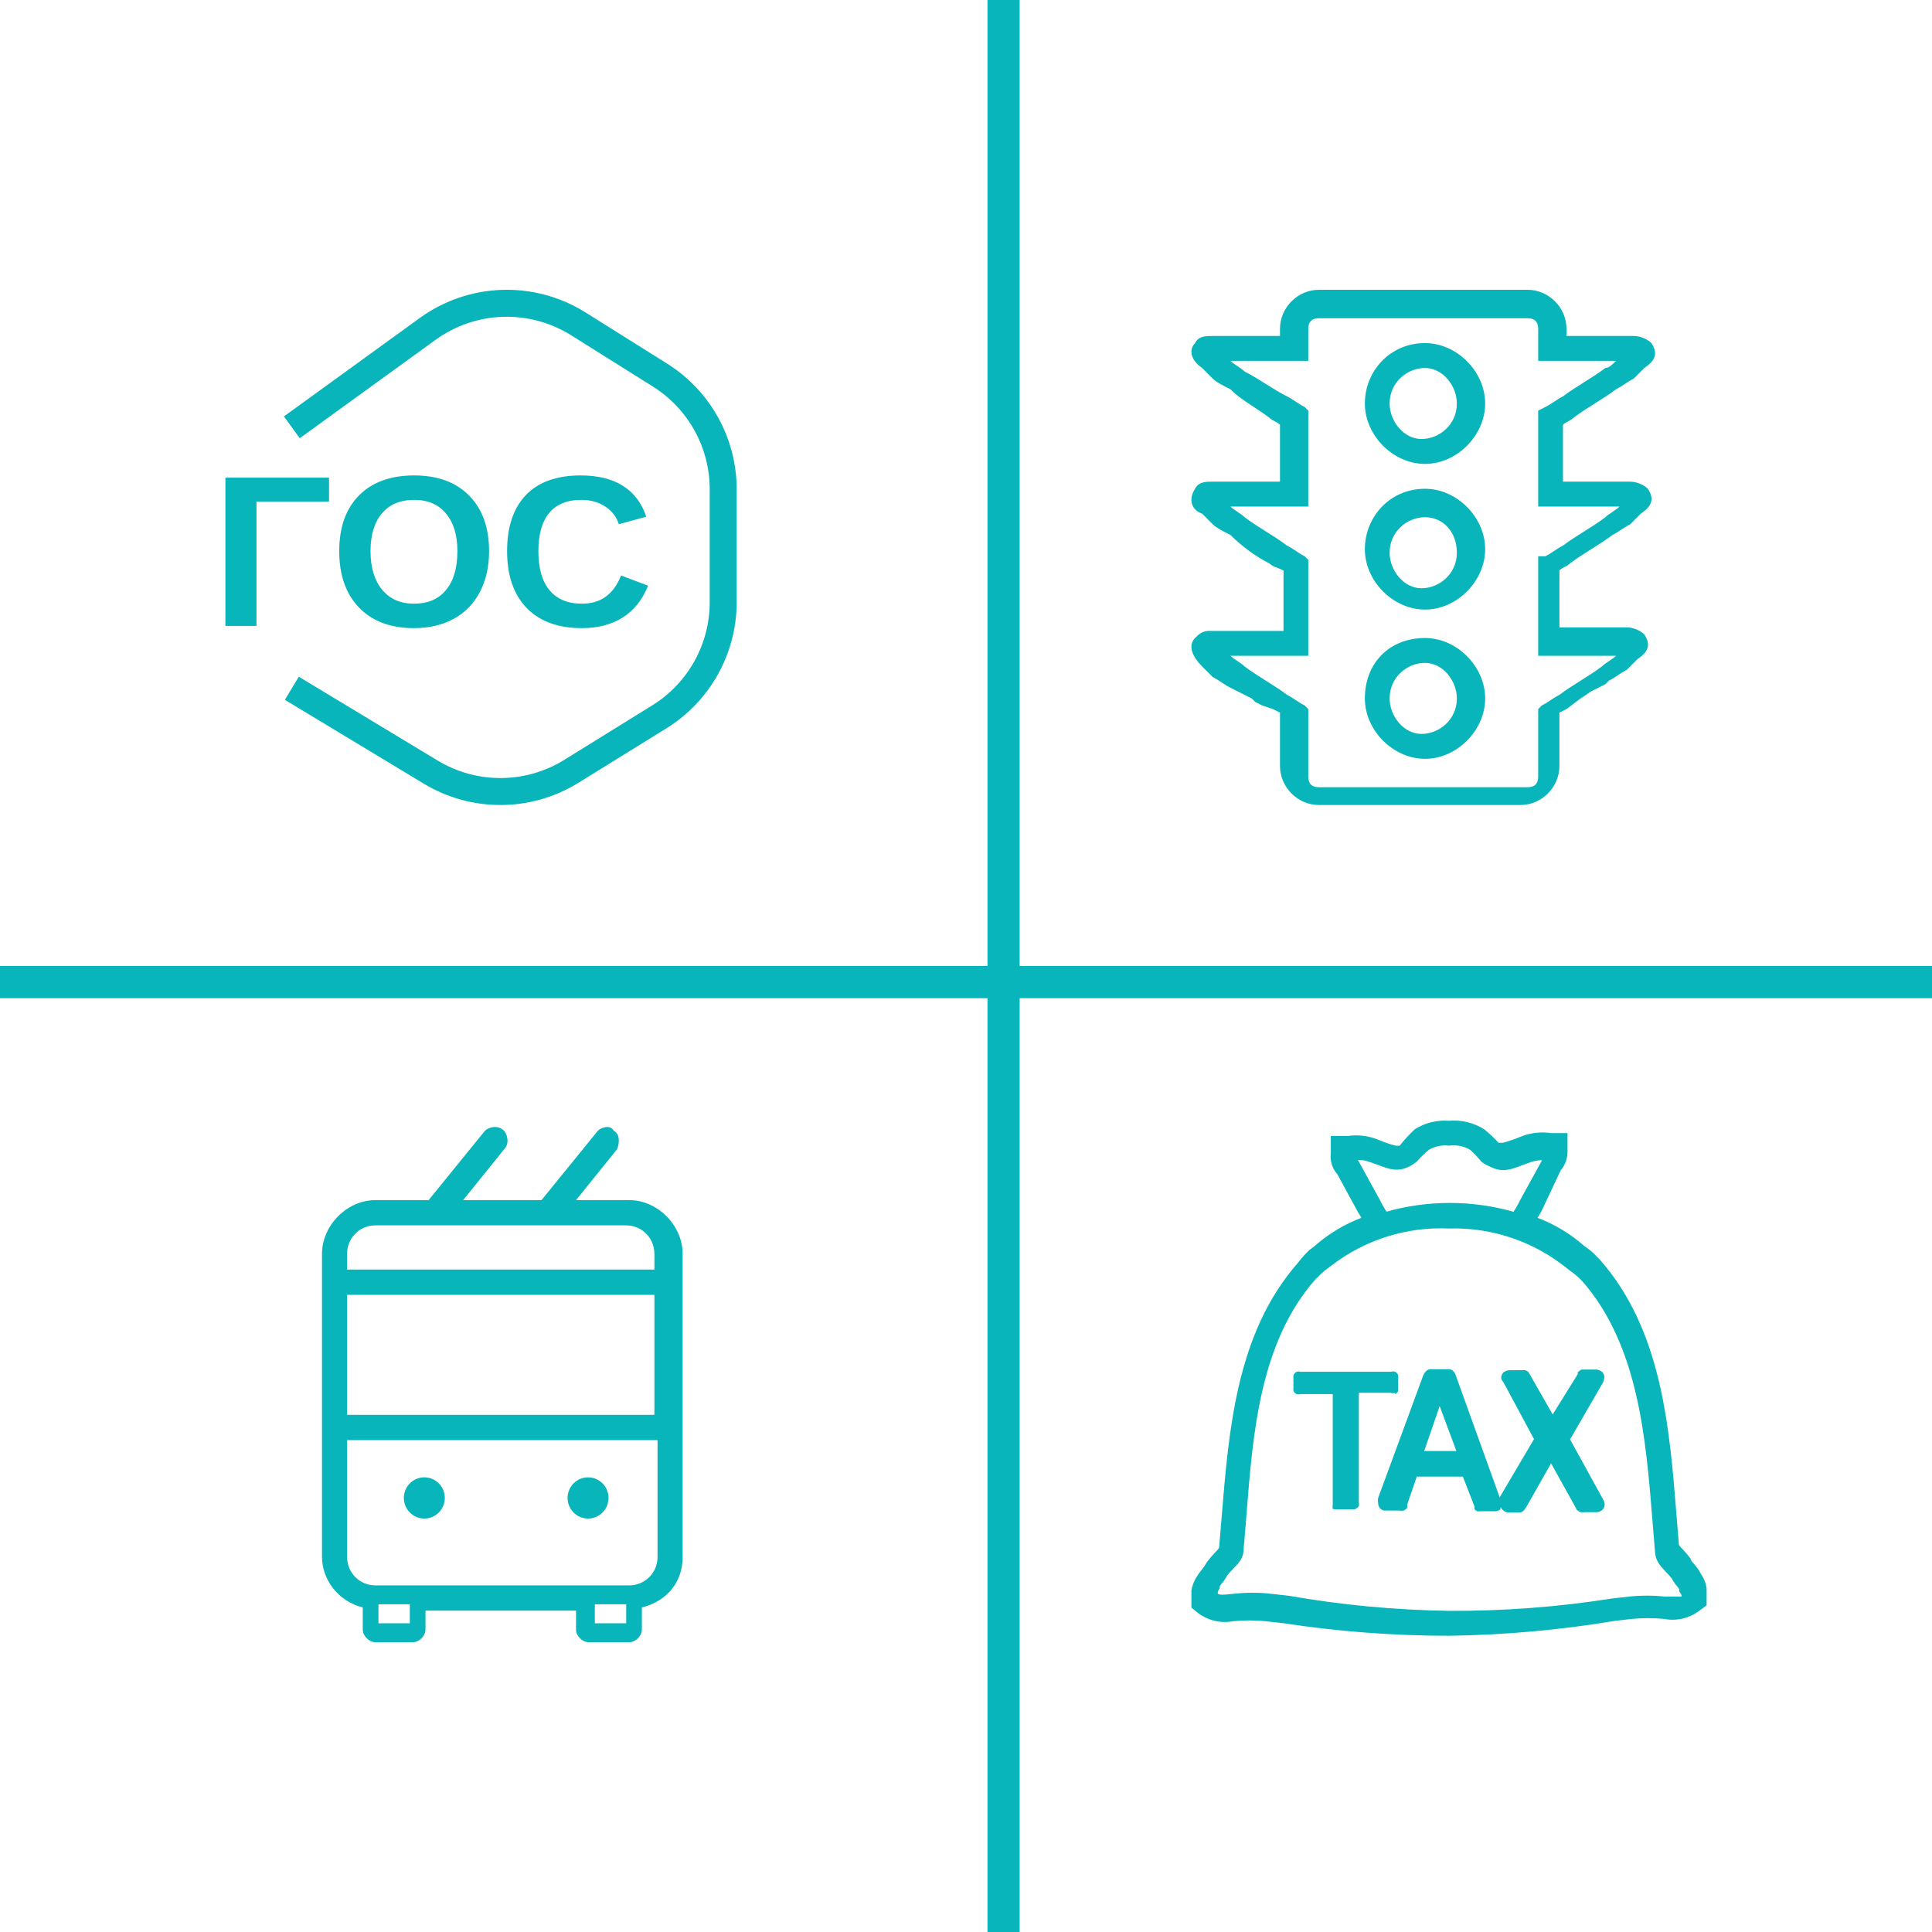 <svg width="60" height="60" viewBox="0 0 60 60" fill="none" xmlns="http://www.w3.org/2000/svg">
<g clip-path="url(#clip0)">
<path fill-rule="evenodd" clip-rule="evenodd" d="M30.667 31V60H31.667V31L60 31V30L31.667 30V0H30.667V30L0 30V31L30.667 31Z" fill="#07B5BA"/>
<path fill-rule="evenodd" clip-rule="evenodd" d="M43.156 21.69C43.156 21.028 43.706 20.586 44.255 20.586C44.804 20.586 45.244 21.138 45.244 21.69C45.244 22.352 44.694 22.793 44.145 22.793C43.596 22.793 43.156 22.241 43.156 21.69ZM43.156 12.531C43.156 11.869 43.706 11.428 44.255 11.428C44.804 11.428 45.244 11.979 45.244 12.531C45.244 13.193 44.694 13.634 44.145 13.634C43.596 13.634 43.156 13.083 43.156 12.531ZM43.156 17.166C43.156 16.503 43.706 16.062 44.255 16.062C44.804 16.062 45.244 16.503 45.244 17.166C45.244 17.828 44.694 18.269 44.145 18.269C43.596 18.269 43.156 17.717 43.156 17.166ZM46.123 21.69C46.123 20.697 45.244 19.814 44.255 19.814C43.156 19.814 42.387 20.586 42.387 21.69C42.387 22.683 43.266 23.566 44.255 23.566C45.244 23.566 46.123 22.683 46.123 21.69ZM46.123 12.531C46.123 11.538 45.244 10.655 44.255 10.655C43.156 10.655 42.387 11.538 42.387 12.531C42.387 13.524 43.266 14.407 44.255 14.407C45.244 14.407 46.123 13.524 46.123 12.531ZM46.123 17.055C46.123 16.062 45.244 15.179 44.255 15.179C43.156 15.179 42.387 16.062 42.387 17.055C42.387 18.048 43.266 18.931 44.255 18.931C45.244 18.931 46.123 18.048 46.123 17.055ZM38.433 11.372C38.35 11.317 38.268 11.262 38.213 11.207H40.63V10.214C40.63 9.993 40.739 9.883 40.959 9.883H47.441C47.66 9.883 47.77 9.993 47.77 10.214V11.207H50.187C50.077 11.317 49.967 11.428 49.858 11.428C49.638 11.593 49.418 11.731 49.198 11.869C48.979 12.007 48.759 12.145 48.539 12.31C48.429 12.366 48.347 12.421 48.265 12.476C48.182 12.531 48.1 12.586 47.99 12.641L47.77 12.752V15.731H50.297C50.242 15.786 50.16 15.841 50.077 15.897L50.077 15.897C49.995 15.952 49.913 16.007 49.858 16.062C49.638 16.228 49.418 16.366 49.198 16.503C48.979 16.641 48.759 16.779 48.539 16.945C48.429 17 48.347 17.055 48.265 17.11C48.182 17.166 48.1 17.221 47.99 17.276H47.77V20.366H50.187C50.132 20.421 50.05 20.476 49.968 20.531L49.967 20.531C49.885 20.586 49.803 20.641 49.748 20.697C49.528 20.862 49.308 21 49.089 21.138C48.869 21.276 48.649 21.414 48.429 21.579C48.32 21.634 48.237 21.69 48.155 21.745L48.155 21.745L48.155 21.745C48.072 21.8 47.99 21.855 47.88 21.91L47.77 22.021V24.117C47.77 24.338 47.66 24.448 47.441 24.448H40.959C40.739 24.448 40.63 24.338 40.63 24.117V22.021L40.52 21.91C40.41 21.855 40.328 21.8 40.245 21.745C40.163 21.69 40.08 21.634 39.971 21.579C39.751 21.414 39.531 21.276 39.311 21.138C39.092 21 38.872 20.862 38.652 20.697C38.597 20.641 38.515 20.586 38.433 20.531C38.35 20.476 38.268 20.421 38.213 20.366H40.63V17.386L40.52 17.276C40.41 17.221 40.328 17.166 40.245 17.11C40.163 17.055 40.08 17 39.971 16.945C39.751 16.779 39.531 16.641 39.311 16.503C39.092 16.366 38.872 16.228 38.652 16.062C38.597 16.007 38.515 15.952 38.433 15.897C38.35 15.841 38.268 15.786 38.213 15.731H40.63V12.752L40.52 12.641C40.41 12.586 40.328 12.531 40.245 12.476C40.163 12.421 40.08 12.366 39.971 12.31C39.751 12.2 39.531 12.062 39.311 11.924C39.092 11.786 38.872 11.648 38.652 11.538C38.597 11.483 38.515 11.428 38.433 11.372ZM37.773 19.593H37.554C37.334 19.593 37.224 19.703 37.114 19.814C36.895 20.035 37.005 20.366 37.334 20.697L37.664 21.028C37.773 21.083 37.856 21.138 37.938 21.193C38.021 21.248 38.103 21.303 38.213 21.359L38.433 21.469L38.652 21.579L38.872 21.69L38.982 21.8L39.202 21.91L39.531 22.021L39.751 22.131V23.786C39.751 24.448 40.3 25 40.959 25H47.221C47.88 25 48.429 24.448 48.429 23.786V22.131L48.649 22.021L49.089 21.69L49.418 21.469L49.638 21.359L49.858 21.248L49.967 21.138C50.077 21.083 50.16 21.028 50.242 20.972C50.325 20.917 50.407 20.862 50.517 20.807L50.846 20.476C51.176 20.255 51.286 20.035 51.066 19.703C50.956 19.593 50.736 19.483 50.517 19.483H48.429V17.717C48.484 17.662 48.539 17.634 48.594 17.607C48.649 17.579 48.704 17.552 48.759 17.497C48.979 17.331 49.198 17.193 49.418 17.055C49.638 16.917 49.858 16.779 50.077 16.614C50.187 16.559 50.27 16.503 50.352 16.448L50.352 16.448L50.352 16.448C50.434 16.393 50.517 16.338 50.627 16.283L50.956 15.952C51.286 15.731 51.395 15.51 51.176 15.179C51.066 15.069 50.846 14.959 50.627 14.959H48.539V13.193C48.594 13.138 48.649 13.11 48.704 13.083C48.759 13.055 48.814 13.028 48.869 12.972C49.089 12.807 49.308 12.669 49.528 12.531C49.748 12.393 49.967 12.255 50.187 12.09C50.297 12.034 50.379 11.979 50.462 11.924C50.544 11.869 50.627 11.814 50.736 11.759L51.066 11.428C51.395 11.207 51.505 10.986 51.286 10.655C51.176 10.545 50.956 10.434 50.736 10.434H48.649V10.214C48.649 9.552 48.1 9 47.441 9H40.959C40.3 9 39.751 9.552 39.751 10.214V10.434H37.664C37.444 10.434 37.224 10.434 37.114 10.655C36.895 10.876 37.005 11.207 37.334 11.428L37.664 11.759C37.773 11.869 37.993 11.979 38.213 12.09C38.418 12.296 38.666 12.46 38.931 12.634C39.09 12.739 39.256 12.848 39.421 12.972C39.476 13.028 39.531 13.055 39.586 13.083C39.641 13.11 39.696 13.138 39.751 13.193V14.959H37.664C37.444 14.959 37.224 14.959 37.114 15.179C36.895 15.51 37.005 15.841 37.334 15.952L37.664 16.283C37.773 16.393 37.993 16.503 38.213 16.614C38.542 16.945 38.982 17.276 39.421 17.497C39.489 17.565 39.557 17.591 39.651 17.627C39.709 17.649 39.777 17.675 39.861 17.717V19.593H37.773ZM10.779 44.724H20.323H20.421V48.352C20.421 48.843 20.031 49.235 19.544 49.235H11.656C11.169 49.235 10.779 48.843 10.779 48.352V44.724ZM20.323 43.939H10.779V40.213H20.323V43.939ZM20.323 39.428H10.779V38.938C10.779 38.447 11.169 38.055 11.656 38.055H19.447C19.934 38.055 20.323 38.447 20.323 38.938V39.428ZM12.727 50.412H11.753V49.823H12.727V50.412ZM19.447 50.412H18.473V49.823H19.447V50.412ZM19.544 37.271H17.889L19.155 35.702C19.252 35.505 19.252 35.211 19.057 35.113C18.96 34.917 18.668 35.015 18.57 35.113L16.817 37.271H14.383L15.649 35.702C15.844 35.505 15.746 35.211 15.649 35.113C15.454 34.917 15.162 35.015 15.064 35.113L13.311 37.271H11.656C10.779 37.271 10 38.055 10 38.938V48.352C10 49.039 10.487 49.725 11.266 49.921V50.608C11.266 50.804 11.461 51 11.656 51H12.824C13.019 51 13.214 50.804 13.214 50.608V50.019H17.889V50.608C17.889 50.804 18.084 51 18.278 51H19.544C19.739 51 19.934 50.804 19.934 50.608V49.921C20.713 49.725 21.2 49.137 21.2 48.352V38.938C21.2 38.055 20.421 37.271 19.544 37.271ZM13.178 47.16C13.529 47.16 13.814 46.873 13.814 46.52C13.814 46.166 13.529 45.88 13.178 45.88C12.827 45.88 12.542 46.166 12.542 46.52C12.542 46.873 12.827 47.16 13.178 47.16ZM18.263 47.16C18.614 47.16 18.898 46.873 18.898 46.52C18.898 46.166 18.614 45.88 18.263 45.88C17.912 45.88 17.627 46.166 17.627 46.52C17.627 46.873 17.912 47.16 18.263 47.16ZM47 37.639C47.079 37.521 47.149 37.397 47.21 37.268L47.89 36.032C47.76 36.03 47.631 36.054 47.51 36.102C47.42 36.131 47.335 36.164 47.252 36.195C46.933 36.318 46.654 36.425 46.28 36.233C46.179 36.194 46.085 36.14 46 36.072C45.896 35.943 45.783 35.822 45.66 35.711C45.462 35.592 45.228 35.546 45 35.58C44.781 35.553 44.56 35.599 44.37 35.711C44.239 35.823 44.116 35.944 44 36.072C43.93 36.132 43.852 36.182 43.77 36.223C43.41 36.411 43.13 36.305 42.82 36.188L42.82 36.187C42.733 36.155 42.644 36.121 42.55 36.092C42.429 36.044 42.3 36.02 42.17 36.022L42.85 37.258C42.911 37.387 42.981 37.511 43.06 37.629C44.345 37.268 45.705 37.268 46.99 37.629L47 37.639ZM44.71 43.667L44.23 45.063H45.23L44.71 43.667ZM43.32 43.255C43.282 43.271 43.239 43.271 43.2 43.255H42.2V46.641C42.209 46.687 42.209 46.735 42.2 46.781C42.163 46.82 42.119 46.851 42.07 46.872H41.96H41.63H41.52C41.476 46.876 41.432 46.873 41.39 46.862C41.381 46.815 41.381 46.767 41.39 46.721V43.295H40.39C40.351 43.308 40.309 43.308 40.27 43.295C40.225 43.276 40.189 43.24 40.17 43.195C40.165 43.158 40.165 43.121 40.17 43.084C40.165 43.041 40.165 42.997 40.17 42.954C40.165 42.91 40.165 42.867 40.17 42.823C40.165 42.786 40.165 42.749 40.17 42.713C40.178 42.688 40.191 42.666 40.208 42.647C40.225 42.627 40.246 42.612 40.27 42.602C40.309 42.589 40.351 42.589 40.39 42.602H43.2C43.242 42.588 43.288 42.588 43.33 42.602C43.37 42.625 43.401 42.66 43.42 42.703C43.426 42.746 43.426 42.79 43.42 42.833V42.954V43.084C43.424 43.124 43.424 43.165 43.42 43.205C43.398 43.242 43.367 43.273 43.33 43.295L43.32 43.255ZM46.6 46.801V46.872C46.556 46.912 46.499 46.933 46.44 46.932H46C45.957 46.939 45.913 46.939 45.87 46.932C45.839 46.915 45.811 46.891 45.79 46.862V46.781L45.43 45.857H44L43.7 46.731C43.706 46.764 43.706 46.798 43.7 46.832C43.67 46.867 43.633 46.895 43.59 46.912C43.547 46.921 43.503 46.921 43.46 46.912H43C42.956 46.909 42.913 46.891 42.88 46.862C42.854 46.84 42.833 46.812 42.819 46.781C42.805 46.749 42.798 46.715 42.8 46.681C42.79 46.628 42.79 46.573 42.8 46.52L44.2 42.713C44.217 42.672 44.241 42.635 44.27 42.602C44.302 42.561 44.349 42.532 44.4 42.522H44.54H44.88H45.02C45.072 42.532 45.118 42.561 45.15 42.602C45.179 42.633 45.2 42.671 45.21 42.713L46.578 46.514C46.577 46.533 46.578 46.552 46.58 46.57V46.52L46.578 46.514C46.578 46.506 46.579 46.498 46.58 46.49L47.64 44.692L46.7 42.944L46.63 42.843C46.62 42.804 46.62 42.764 46.631 42.725C46.641 42.686 46.662 42.651 46.69 42.622C46.745 42.58 46.811 42.556 46.88 42.552H47.23H47.36C47.409 42.563 47.451 42.592 47.48 42.632L48.22 43.928L49 42.672C48.997 42.653 48.997 42.632 49 42.612L49.11 42.532H49.24H49.58C49.642 42.54 49.7 42.564 49.75 42.602C49.779 42.628 49.801 42.661 49.813 42.698C49.826 42.735 49.828 42.775 49.82 42.813C49.811 42.87 49.79 42.925 49.76 42.974L48.76 44.702L49.76 46.52C49.793 46.569 49.817 46.623 49.83 46.681C49.837 46.721 49.833 46.763 49.819 46.802C49.805 46.841 49.781 46.875 49.75 46.902C49.702 46.941 49.642 46.962 49.58 46.962H49.22C49.177 46.969 49.133 46.969 49.09 46.962C49.05 46.948 49.013 46.928 48.98 46.902C48.958 46.875 48.941 46.845 48.93 46.812L48.17 45.445L47.39 46.822L47.33 46.902C47.298 46.937 47.256 46.961 47.21 46.972H47.09H46.82C46.748 46.959 46.684 46.92 46.64 46.862L46.6 46.801ZM40.88 39.699C39.134 41.654 38.912 44.475 38.711 47.031C38.682 47.403 38.653 47.77 38.62 48.127C38.62 48.389 38.467 48.546 38.306 48.71L38.306 48.711C38.238 48.78 38.169 48.851 38.11 48.931C38.074 48.997 38.033 49.061 37.99 49.122C37.948 49.164 37.911 49.212 37.88 49.263V49.333C37.851 49.364 37.83 49.402 37.82 49.444V49.494C37.871 49.545 38.078 49.521 38.221 49.505C38.273 49.499 38.316 49.494 38.34 49.494C38.709 49.454 39.081 49.454 39.45 49.494L39.99 49.554H40C41.652 49.844 43.324 50.002 45 50.026C46.691 50.035 48.38 49.907 50.05 49.645L50.59 49.584C50.959 49.544 51.331 49.544 51.7 49.584H52.22C52.224 49.568 52.224 49.55 52.22 49.534C52.203 49.494 52.179 49.456 52.15 49.423V49.353C52.119 49.302 52.082 49.255 52.04 49.212C51.993 49.154 51.953 49.09 51.92 49.022C51.861 48.946 51.797 48.878 51.734 48.813C51.573 48.644 51.422 48.486 51.4 48.218C51.373 47.911 51.348 47.598 51.323 47.28C51.116 44.683 50.886 41.785 49.14 39.789C49.065 39.711 48.985 39.637 48.9 39.568L48.7 39.418C47.658 38.562 46.345 38.113 45 38.152C43.678 38.092 42.377 38.505 41.33 39.317L41.13 39.468C41.048 39.536 40.972 39.61 40.9 39.689L40.88 39.699ZM42.28 37.82L42.16 37.619L41.53 36.464C41.452 36.376 41.394 36.272 41.359 36.159C41.325 36.047 41.315 35.928 41.33 35.811V35.279H41.85C42.168 35.234 42.491 35.272 42.79 35.389C42.968 35.468 43.152 35.531 43.34 35.58H43.4H43.47C43.613 35.397 43.77 35.226 43.94 35.068C44.257 34.869 44.628 34.778 45 34.806C45.382 34.773 45.764 34.865 46.09 35.068C46.249 35.198 46.4 35.339 46.54 35.49H46.61H46.68C46.867 35.438 47.051 35.374 47.23 35.299C47.525 35.181 47.846 35.143 48.16 35.188H48.68V35.721C48.693 35.948 48.618 36.171 48.47 36.343L47.87 37.619L47.75 37.82C48.282 38.022 48.773 38.318 49.2 38.694L49.38 38.825C49.463 38.893 49.54 38.972 49.615 39.05L49.616 39.05C49.641 39.076 49.665 39.101 49.69 39.126C51.611 41.311 51.849 44.32 52.07 47.115L52.07 47.115C52.093 47.405 52.116 47.693 52.14 47.977C52.168 48.021 52.201 48.062 52.24 48.097C52.332 48.193 52.419 48.294 52.5 48.399C52.5 48.449 52.57 48.529 52.61 48.57C52.669 48.636 52.722 48.706 52.77 48.781L52.83 48.891C52.919 49.02 52.978 49.168 53 49.323V49.855L52.77 50.026C52.615 50.142 52.439 50.224 52.251 50.267C52.064 50.31 51.869 50.314 51.68 50.277C51.347 50.245 51.013 50.245 50.68 50.277L50.15 50.338C48.447 50.622 46.726 50.776 45 50.8C43.273 50.8 41.548 50.669 39.84 50.408L39.3 50.348C38.967 50.316 38.633 50.316 38.3 50.348C38.111 50.384 37.916 50.38 37.729 50.337C37.541 50.294 37.364 50.212 37.21 50.097L37 49.926V49.393C37.025 49.239 37.083 49.091 37.17 48.961L37.23 48.871C37.26 48.823 37.293 48.783 37.325 48.743L37.325 48.743C37.348 48.716 37.37 48.689 37.39 48.66C37.414 48.627 37.431 48.598 37.446 48.571L37.446 48.571C37.464 48.542 37.479 48.516 37.5 48.489C37.581 48.384 37.668 48.284 37.76 48.188C37.799 48.152 37.832 48.112 37.86 48.067C37.888 47.76 37.913 47.448 37.938 47.133C38.164 44.365 38.406 41.382 40.31 39.217C40.415 39.076 40.532 38.945 40.66 38.825L40.83 38.694C41.257 38.318 41.748 38.022 42.28 37.82ZM17.739 10.413C16.437 9.597 14.771 9.653 13.527 10.554L9.309 13.61L8.818 12.932L13.036 9.876C14.556 8.774 16.593 8.706 18.184 9.703L20.719 11.293C22.062 12.135 22.878 13.609 22.878 15.195V18.702C22.878 20.296 22.053 21.777 20.698 22.617L17.965 24.31C16.496 25.22 14.64 25.231 13.16 24.337L8.847 21.733L9.28 21.016L13.593 23.62C14.804 24.352 16.322 24.343 17.524 23.598L20.257 21.905C21.366 21.218 22.041 20.007 22.041 18.702V15.195C22.041 13.898 21.373 12.692 20.274 12.003L17.739 10.413ZM14.905 18.382C15.094 18.018 15.189 17.596 15.189 17.116C15.189 16.386 14.983 15.812 14.571 15.393C14.161 14.974 13.591 14.765 12.861 14.765C12.13 14.765 11.56 14.972 11.15 15.386C10.74 15.801 10.535 16.377 10.535 17.116C10.535 17.858 10.74 18.442 11.15 18.869C11.562 19.294 12.13 19.507 12.854 19.507C13.325 19.507 13.737 19.411 14.09 19.219C14.444 19.025 14.715 18.746 14.905 18.382ZM13.851 15.949C14.087 16.23 14.205 16.619 14.205 17.116C14.205 17.637 14.087 18.04 13.851 18.323C13.618 18.607 13.286 18.748 12.854 18.748C12.438 18.748 12.108 18.603 11.866 18.313C11.627 18.021 11.507 17.622 11.507 17.116C11.507 16.615 11.624 16.225 11.86 15.946C12.095 15.664 12.429 15.524 12.861 15.524C13.286 15.524 13.616 15.665 13.851 15.949ZM10.218 15.579V14.834H7V19.438H7.965V15.579H10.218ZM18.074 18.748C18.656 18.748 19.06 18.456 19.287 17.872L20.128 18.189C19.947 18.634 19.68 18.965 19.329 19.183C18.981 19.399 18.562 19.507 18.074 19.507C17.332 19.507 16.759 19.298 16.353 18.879C15.95 18.458 15.748 17.871 15.748 17.116C15.748 16.36 15.944 15.779 16.334 15.373C16.724 14.968 17.29 14.765 18.031 14.765C18.572 14.765 19.012 14.874 19.352 15.092C19.692 15.308 19.931 15.626 20.069 16.047L19.218 16.279C19.146 16.048 19.005 15.865 18.793 15.73C18.584 15.592 18.336 15.524 18.051 15.524C17.615 15.524 17.283 15.659 17.056 15.929C16.832 16.2 16.72 16.595 16.72 17.116C16.72 17.646 16.835 18.051 17.066 18.33C17.3 18.609 17.635 18.748 18.074 18.748Z" fill="#07B5BA"/>
</g>
<defs>
<clipPath id="clip0">
<rect width="60" height="60" fill="white"/>
</clipPath>
</defs>
</svg>

